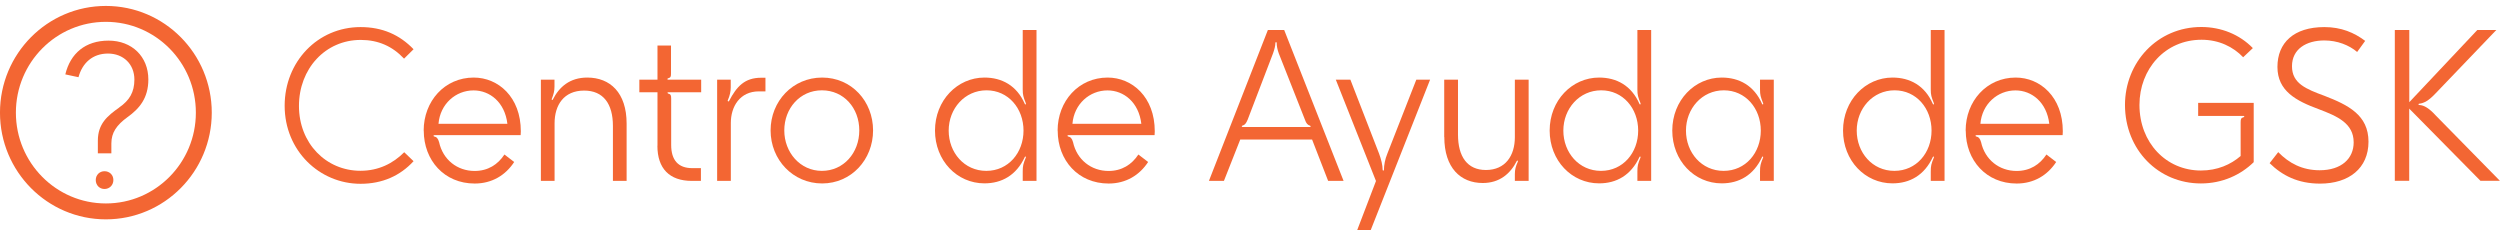 <svg width="1302" height="120" viewBox="0 0 1302 120" fill="none" xmlns="http://www.w3.org/2000/svg">
<g clip-path="url(#clip0_49624_21299)">
<path d="M55.139 110.099C83.309 110.099 106.145 87.072 106.145 58.666C106.145 30.26 83.309 7.232 55.139 7.232C26.969 7.232 4.133 30.26 4.133 58.666C4.133 87.072 26.969 110.099 55.139 110.099Z" stroke="#F36633" stroke-width="8.282" stroke-miterlimit="10"/>
<path d="M62.088 55.964C67.448 52.255 69.991 47.995 69.991 41.446C69.991 33.385 64.223 27.889 56.229 27.889C48.235 27.889 42.876 32.789 40.877 40.209L34.019 38.743C36.653 27.843 44.42 21.156 56.547 21.156C68.674 21.156 77.259 29.446 77.259 41.4C77.259 51.064 72.626 56.56 66.403 61.002C60.726 65.124 58.001 69.063 58.001 74.697V79.872H50.961V73.277C50.961 64.483 55.911 60.361 62.088 56.01V55.964ZM54.413 89.17C57.047 89.17 59.045 91.093 59.045 93.75C59.045 96.406 57.047 98.421 54.413 98.421C51.778 98.421 49.87 96.406 49.87 93.75C49.87 91.093 51.869 89.17 54.413 89.17Z" fill="#F36633"/>
<path d="M148.249 55.049C148.249 32.195 165.418 14.104 187.764 14.104C199.119 14.104 208.112 18.088 215.38 25.645L210.429 30.546C204.388 24.088 196.985 20.79 187.855 20.79C169.46 20.79 155.698 35.767 155.698 55.186C155.698 74.606 169.778 88.941 187.719 88.941C197.075 88.941 204.66 85.186 210.52 79.277L215.38 83.949C208.43 91.506 199.21 95.719 187.764 95.719C166.417 95.719 148.249 78.499 148.249 55.095V55.049Z" fill="#F36633"/>
<path d="M220.648 68.013C220.648 52.715 231.548 40.395 246.718 40.395C259.481 40.395 271.245 50.517 271.245 68.379C271.245 68.929 271.154 69.707 271.154 70.394H226.234C225.689 70.394 225.553 70.944 226.143 71.081C227.37 71.31 228.142 72.089 228.687 74.058C230.685 83.172 238.134 89.035 247.173 89.035C254.122 89.035 259.3 85.691 262.706 80.47L267.793 84.363C263.297 91.233 256.257 95.584 247.218 95.584C231.367 95.584 220.693 83.493 220.693 68.058L220.648 68.013ZM264.25 64.486C262.933 53.265 255.121 47.082 246.628 47.082C237.362 47.082 229.232 54.089 228.369 64.486H264.25Z" fill="#F36633"/>
<path d="M281.647 41.494H288.778V45.067C288.778 47.494 288.324 49.051 287.37 51.525C287.143 52.074 287.688 52.303 287.915 51.845C291.231 45.296 296.726 40.395 305.856 40.395C317.756 40.395 326.34 48.273 326.34 64.349V94.21H319.209V65.585C319.209 54.135 314.258 47.173 304.221 47.173C293.638 47.173 288.823 54.73 288.823 64.257V94.21H281.692V41.494H281.647Z" fill="#F36633"/>
<path d="M342.418 75.89V48.043H332.97V41.494H342.418V23.723H349.458V38.151C349.458 39.937 349.367 40.349 347.913 40.807C347.459 40.898 347.459 41.494 347.913 41.494H365.173V48.043H348.004C347.55 48.043 347.459 48.501 348.004 48.73C349.321 49.051 349.548 49.6 349.548 51.387V75.478C349.548 83.355 353.182 87.569 360.54 87.569H365.037V94.21H360.313C348.64 94.21 342.372 87.752 342.372 75.89H342.418Z" fill="#F36633"/>
<path d="M373.44 41.494H380.571V45.478C380.571 47.585 380.116 49.783 379.026 52.257C378.799 52.806 379.48 53.035 379.708 52.577C383.659 45.02 387.838 40.486 396.422 40.486H398.648V47.585H395.241C385.34 47.585 380.616 55.463 380.616 64.027V94.21H373.485V41.494H373.44Z" fill="#F36633"/>
<path d="M401.327 67.921C401.327 52.715 412.864 40.395 428.17 40.395C443.477 40.395 454.695 52.715 454.695 67.921C454.695 83.127 443.34 95.538 428.17 95.538C413 95.538 401.327 83.218 401.327 67.921ZM428.034 88.989C439.389 88.989 447.519 79.554 447.519 67.921C447.519 56.288 439.48 47.036 428.034 47.036C416.588 47.036 408.458 56.471 408.458 67.921C408.458 79.371 416.724 88.989 428.034 88.989Z" fill="#F36633"/>
<path d="M486.943 68.012C486.943 52.257 498.616 40.394 512.696 40.394C521.735 40.394 529.547 44.516 533.726 54.135C533.953 54.684 534.498 54.364 534.271 53.814C532.954 50.47 532.636 49.463 532.636 46.577V15.617H539.812V94.21H532.636V89.309C532.636 86.424 532.863 85.416 534.271 81.981C534.362 81.523 533.953 81.294 533.726 81.752C529.32 91.278 521.735 95.492 512.696 95.492C498.389 95.492 486.943 83.63 486.943 67.966V68.012ZM513.696 88.988C525.141 88.988 533.044 79.554 533.044 68.012C533.044 56.47 525.141 47.035 513.787 47.035C502.432 47.035 494.074 56.562 494.074 68.012C494.074 79.462 502.204 88.988 513.65 88.988H513.696Z" fill="#F36633"/>
<path d="M550.803 68.013C550.803 52.715 561.704 40.395 576.874 40.395C589.637 40.395 601.401 50.517 601.401 68.379C601.401 68.929 601.31 69.707 601.31 70.394H556.39C555.845 70.394 555.754 70.944 556.299 71.081C557.525 71.31 558.297 72.089 558.843 74.058C560.841 83.172 568.29 89.035 577.328 89.035C584.278 89.035 589.455 85.691 592.862 80.47L597.949 84.363C593.452 91.233 586.412 95.584 577.374 95.584C561.522 95.584 550.849 83.493 550.849 68.058L550.803 68.013ZM594.406 64.486C593.089 53.265 585.277 47.082 576.783 47.082C567.518 47.082 559.388 54.089 558.525 64.486H594.406Z" fill="#F36633"/>
<path d="M660.311 15.617H668.804L699.735 94.21H691.695L683.338 72.683H645.913L637.419 94.21H629.607L660.311 15.617ZM647.139 66.134H682.248C682.702 66.134 682.702 65.585 682.248 65.447C681.022 65.126 680.25 64.21 679.614 62.333L665.988 27.799C665.216 25.692 664.898 23.815 664.898 22.349C664.898 21.799 664.217 21.799 664.217 22.349C664.217 23.769 663.762 25.692 662.99 27.799L649.773 62.333C649.001 64.21 648.32 65.126 647.003 65.447C646.548 65.539 646.685 66.134 647.093 66.134H647.139Z" fill="#F36633"/>
<path d="M716.585 94.212L695.692 41.496H703.277L718.22 80.014C719.31 82.9 720.082 86.106 720.082 88.441C720.082 88.991 720.764 88.991 720.764 88.441C720.764 86.106 721.309 82.9 722.535 80.014L737.614 41.496H744.791L713.86 119.86H706.82L716.631 94.212H716.585Z" fill="#F36633"/>
<path d="M752.148 71.358V41.496H759.325V70.121C759.325 81.571 764.185 88.533 773.859 88.533C784.078 88.533 788.938 80.976 788.938 71.449V41.496H796.115V94.212H788.938V90.64C788.938 88.212 789.392 86.655 790.483 84.182C790.71 83.632 790.165 83.403 789.937 83.861C786.622 90.411 781.035 95.311 772.224 95.311C760.687 95.311 752.194 87.434 752.194 71.358H752.148Z" fill="#F36633"/>
<path d="M807.061 68.012C807.061 52.257 818.734 40.394 832.814 40.394C841.853 40.394 849.665 44.516 853.843 54.135C854.071 54.684 854.616 54.364 854.388 53.814C853.071 50.47 852.753 49.463 852.753 46.577V15.617H859.93V94.21H852.753V89.309C852.753 86.424 852.98 85.416 854.388 81.981C854.479 81.523 854.071 81.294 853.843 81.752C849.438 91.278 841.853 95.492 832.814 95.492C818.507 95.492 807.061 83.63 807.061 67.966V68.012ZM833.813 88.988C845.259 88.988 853.162 79.554 853.162 68.012C853.162 56.47 845.259 47.035 833.904 47.035C822.549 47.035 814.192 56.562 814.192 68.012C814.192 79.462 822.322 88.988 833.768 88.988H833.813Z" fill="#F36633"/>
<path d="M870.922 68.013C870.922 52.257 882.595 40.395 896.675 40.395C905.713 40.395 913.526 44.517 917.704 54.135C917.931 54.685 918.476 54.364 918.249 53.815C916.932 50.471 916.614 49.464 916.614 46.578V41.494H923.79V94.21H916.614V89.31C916.614 86.424 916.841 85.417 918.249 81.982C918.34 81.524 917.931 81.295 917.704 81.753C913.299 91.279 905.713 95.493 896.675 95.493C882.368 95.493 870.922 83.63 870.922 67.967V68.013ZM897.674 88.989C909.12 88.989 917.023 79.554 917.023 68.013C917.023 56.471 909.12 47.036 897.765 47.036C886.41 47.036 878.053 56.562 878.053 68.013C878.053 79.463 886.183 88.989 897.629 88.989H897.674Z" fill="#F36633"/>
<path d="M959.852 68.012C959.852 52.257 971.525 40.394 985.605 40.394C994.644 40.394 1002.46 44.516 1006.63 54.135C1006.86 54.684 1007.41 54.364 1007.18 53.814C1005.86 50.47 1005.54 49.463 1005.54 46.577V15.617H1012.72V94.21H1005.54V89.309C1005.54 86.424 1005.77 85.416 1007.18 81.981C1007.27 81.523 1006.86 81.294 1006.63 81.752C1002.23 91.278 994.644 95.492 985.605 95.492C971.298 95.492 959.852 83.63 959.852 67.966V68.012ZM986.605 88.988C998.05 88.988 1005.95 79.554 1005.95 68.012C1005.95 56.47 998.05 47.035 986.696 47.035C975.341 47.035 966.983 56.562 966.983 68.012C966.983 79.462 975.114 88.988 986.559 88.988H986.605Z" fill="#F36633"/>
<path d="M1023.71 68.013C1023.71 52.715 1034.61 40.395 1049.78 40.395C1062.55 40.395 1074.31 50.517 1074.31 68.379C1074.31 68.929 1074.22 69.707 1074.22 70.394H1029.3C1028.75 70.394 1028.66 70.944 1029.21 71.081C1030.44 71.31 1031.21 72.089 1031.75 74.058C1033.75 83.172 1041.2 89.035 1050.24 89.035C1057.19 89.035 1062.37 85.691 1065.77 80.47L1070.86 84.363C1066.36 91.233 1059.32 95.584 1050.28 95.584C1034.43 95.584 1023.76 83.493 1023.76 68.058L1023.71 68.013ZM1067.27 64.486C1065.95 53.265 1058.14 47.082 1049.65 47.082C1040.38 47.082 1032.25 54.089 1031.39 64.486H1067.27Z" fill="#F36633"/>
<path d="M1106.69 54.685C1106.69 32.471 1123.54 14.06 1146.44 14.06C1156.79 14.06 1166.38 17.953 1173.28 25.052L1168.24 29.815C1163.06 24.365 1155.57 20.701 1146.57 20.701C1127.54 20.701 1114.23 35.998 1114.23 54.639C1114.23 74.287 1128.09 88.806 1146.25 88.806C1154.84 88.806 1161.79 85.691 1166.92 81.249V63.616C1166.92 61.83 1167.24 61.417 1168.46 61.051C1169.01 60.822 1168.92 60.364 1168.46 60.364H1144.8V53.585H1173.73V84.455C1166.92 91.096 1157.43 95.538 1146.21 95.538C1124.18 95.538 1106.69 78.134 1106.69 54.593V54.685Z" fill="#F36633"/>
<path d="M1182 85.002L1186.5 79.231C1192.13 85.002 1199.03 88.666 1208.07 88.666C1219.43 88.666 1225.79 82.575 1225.79 74.148C1225.79 64.163 1217.2 60.499 1207.53 56.835C1195.85 52.53 1186.09 47.4 1186.09 34.851C1186.09 22.302 1194.58 14.104 1210.52 14.104C1219.34 14.104 1226.06 16.989 1231.78 21.294L1227.6 27.065C1223.42 23.493 1217.25 21.065 1210.52 21.065C1201.17 21.065 1193.67 25.508 1193.67 34.485C1193.67 43.462 1200.94 46.347 1210.62 49.919C1222.92 54.682 1233.51 59.904 1233.51 73.781C1233.51 87.659 1223.29 95.628 1208.3 95.628C1196.76 95.628 1188.59 91.414 1182 84.957V85.002Z" fill="#F36633"/>
<path d="M1247.27 15.617H1254.76V53.218L1290.19 15.617H1300.09L1268.62 48.455C1264.98 52.348 1262.44 53.768 1259.94 53.997C1259.4 53.997 1259.4 54.684 1259.94 54.684C1262.48 54.776 1265.21 56.47 1268.62 60.226L1301.95 94.164H1291.82L1254.72 56.562V94.164H1247.22V15.617H1247.27Z" fill="#F36633"/>
</g>
<defs>
<clipPath id="clip0_49624_21299">
<rect width="1302" height="119.859" fill="white"/>
</clipPath>
</defs>
</svg>
